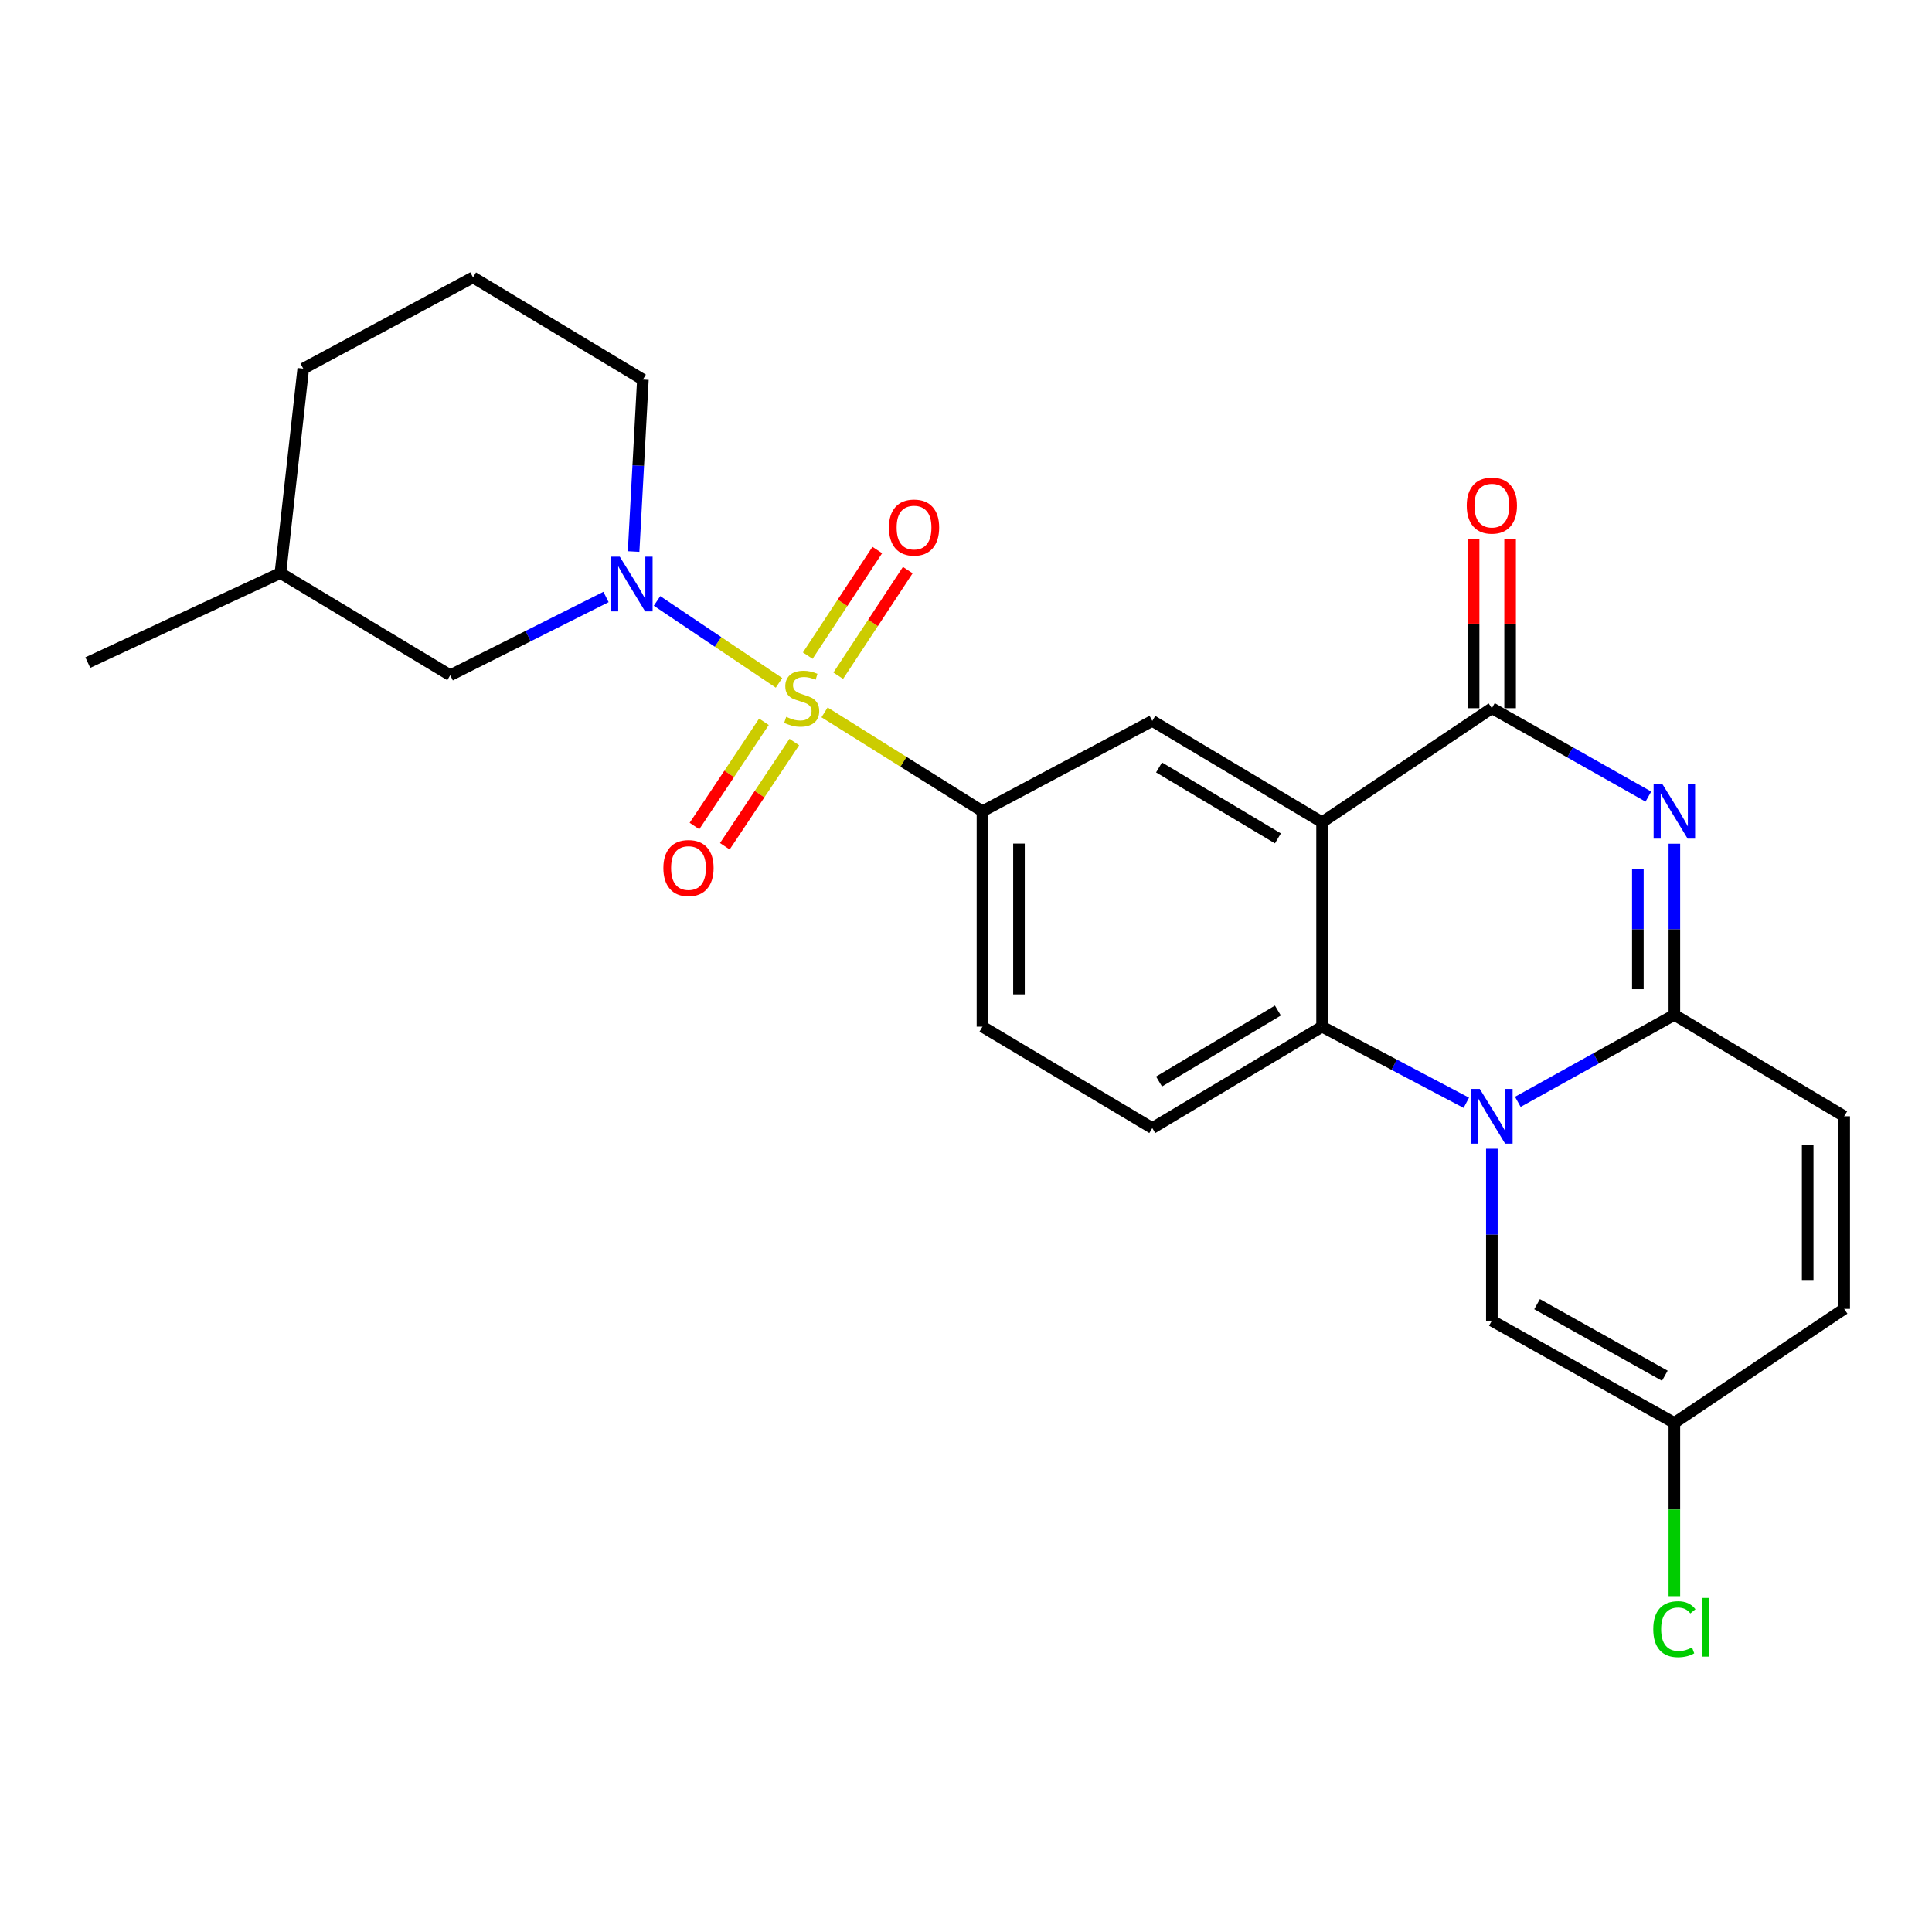 <?xml version='1.0' encoding='iso-8859-1'?>
<svg version='1.1' baseProfile='full'
              xmlns='http://www.w3.org/2000/svg'
                      xmlns:rdkit='http://www.rdkit.org/xml'
                      xmlns:xlink='http://www.w3.org/1999/xlink'
                  xml:space='preserve'
width='1000px' height='1000px' viewBox='0 0 1000 1000'>
<!-- END OF HEADER -->
<rect style='opacity:1.0;fill:#FFFFFF;stroke:none' width='1000' height='1000' x='0' y='0'> </rect>
<path class='bond-6' d='M 403.217,353.44 L 371.647,332.238' style='fill:none;fill-rule:evenodd;stroke:#CCCC00;stroke-width:6px;stroke-linecap:butt;stroke-linejoin:miter;stroke-opacity:1' />
<path class='bond-6' d='M 371.647,332.238 L 340.077,311.036' style='fill:none;fill-rule:evenodd;stroke:#0000FF;stroke-width:6px;stroke-linecap:butt;stroke-linejoin:miter;stroke-opacity:1' />
<path class='bond-7' d='M 426.784,368.73 L 467.654,394.32' style='fill:none;fill-rule:evenodd;stroke:#CCCC00;stroke-width:6px;stroke-linecap:butt;stroke-linejoin:miter;stroke-opacity:1' />
<path class='bond-7' d='M 467.654,394.32 L 508.523,419.91' style='fill:none;fill-rule:evenodd;stroke:#000000;stroke-width:6px;stroke-linecap:butt;stroke-linejoin:miter;stroke-opacity:1' />
<path class='bond-13' d='M 395.406,373.598 L 377.429,400.571' style='fill:none;fill-rule:evenodd;stroke:#CCCC00;stroke-width:6px;stroke-linecap:butt;stroke-linejoin:miter;stroke-opacity:1' />
<path class='bond-13' d='M 377.429,400.571 L 359.453,427.543' style='fill:none;fill-rule:evenodd;stroke:#FF0000;stroke-width:6px;stroke-linecap:butt;stroke-linejoin:miter;stroke-opacity:1' />
<path class='bond-13' d='M 411.128,384.076 L 393.152,411.049' style='fill:none;fill-rule:evenodd;stroke:#CCCC00;stroke-width:6px;stroke-linecap:butt;stroke-linejoin:miter;stroke-opacity:1' />
<path class='bond-13' d='M 393.152,411.049 L 375.175,438.022' style='fill:none;fill-rule:evenodd;stroke:#FF0000;stroke-width:6px;stroke-linecap:butt;stroke-linejoin:miter;stroke-opacity:1' />
<path class='bond-14' d='M 433.873,349.748 L 451.87,322.415' style='fill:none;fill-rule:evenodd;stroke:#CCCC00;stroke-width:6px;stroke-linecap:butt;stroke-linejoin:miter;stroke-opacity:1' />
<path class='bond-14' d='M 451.87,322.415 L 469.868,295.083' style='fill:none;fill-rule:evenodd;stroke:#FF0000;stroke-width:6px;stroke-linecap:butt;stroke-linejoin:miter;stroke-opacity:1' />
<path class='bond-14' d='M 418.092,339.357 L 436.09,312.024' style='fill:none;fill-rule:evenodd;stroke:#CCCC00;stroke-width:6px;stroke-linecap:butt;stroke-linejoin:miter;stroke-opacity:1' />
<path class='bond-14' d='M 436.09,312.024 L 454.087,284.692' style='fill:none;fill-rule:evenodd;stroke:#FF0000;stroke-width:6px;stroke-linecap:butt;stroke-linejoin:miter;stroke-opacity:1' />
<path class='bond-0' d='M 758.959,570.802 L 721.632,551.1' style='fill:none;fill-rule:evenodd;stroke:#0000FF;stroke-width:6px;stroke-linecap:butt;stroke-linejoin:miter;stroke-opacity:1' />
<path class='bond-0' d='M 721.632,551.1 L 684.304,531.397' style='fill:none;fill-rule:evenodd;stroke:#000000;stroke-width:6px;stroke-linecap:butt;stroke-linejoin:miter;stroke-opacity:1' />
<path class='bond-3' d='M 785.625,570.314 L 826.135,547.806' style='fill:none;fill-rule:evenodd;stroke:#0000FF;stroke-width:6px;stroke-linecap:butt;stroke-linejoin:miter;stroke-opacity:1' />
<path class='bond-3' d='M 826.135,547.806 L 866.645,525.298' style='fill:none;fill-rule:evenodd;stroke:#000000;stroke-width:6px;stroke-linecap:butt;stroke-linejoin:miter;stroke-opacity:1' />
<path class='bond-9' d='M 772.184,594.588 L 772.184,639.089' style='fill:none;fill-rule:evenodd;stroke:#0000FF;stroke-width:6px;stroke-linecap:butt;stroke-linejoin:miter;stroke-opacity:1' />
<path class='bond-9' d='M 772.184,639.089 L 772.184,683.591' style='fill:none;fill-rule:evenodd;stroke:#000000;stroke-width:6px;stroke-linecap:butt;stroke-linejoin:miter;stroke-opacity:1' />
<path class='bond-1' d='M 853.193,412.311 L 812.688,389.433' style='fill:none;fill-rule:evenodd;stroke:#0000FF;stroke-width:6px;stroke-linecap:butt;stroke-linejoin:miter;stroke-opacity:1' />
<path class='bond-1' d='M 812.688,389.433 L 772.184,366.554' style='fill:none;fill-rule:evenodd;stroke:#000000;stroke-width:6px;stroke-linecap:butt;stroke-linejoin:miter;stroke-opacity:1' />
<path class='bond-27' d='M 866.645,436.704 L 866.645,481.001' style='fill:none;fill-rule:evenodd;stroke:#0000FF;stroke-width:6px;stroke-linecap:butt;stroke-linejoin:miter;stroke-opacity:1' />
<path class='bond-27' d='M 866.645,481.001 L 866.645,525.298' style='fill:none;fill-rule:evenodd;stroke:#000000;stroke-width:6px;stroke-linecap:butt;stroke-linejoin:miter;stroke-opacity:1' />
<path class='bond-27' d='M 847.75,449.993 L 847.75,481.001' style='fill:none;fill-rule:evenodd;stroke:#0000FF;stroke-width:6px;stroke-linecap:butt;stroke-linejoin:miter;stroke-opacity:1' />
<path class='bond-27' d='M 847.75,481.001 L 847.75,512.009' style='fill:none;fill-rule:evenodd;stroke:#000000;stroke-width:6px;stroke-linecap:butt;stroke-linejoin:miter;stroke-opacity:1' />
<path class='bond-2' d='M 684.304,425.589 L 596.424,373.136' style='fill:none;fill-rule:evenodd;stroke:#000000;stroke-width:6px;stroke-linecap:butt;stroke-linejoin:miter;stroke-opacity:1' />
<path class='bond-2' d='M 661.438,433.945 L 599.922,397.228' style='fill:none;fill-rule:evenodd;stroke:#000000;stroke-width:6px;stroke-linecap:butt;stroke-linejoin:miter;stroke-opacity:1' />
<path class='bond-4' d='M 684.304,425.589 L 772.184,366.554' style='fill:none;fill-rule:evenodd;stroke:#000000;stroke-width:6px;stroke-linecap:butt;stroke-linejoin:miter;stroke-opacity:1' />
<path class='bond-25' d='M 684.304,425.589 L 684.304,531.397' style='fill:none;fill-rule:evenodd;stroke:#000000;stroke-width:6px;stroke-linecap:butt;stroke-linejoin:miter;stroke-opacity:1' />
<path class='bond-10' d='M 866.645,525.298 L 954.545,577.782' style='fill:none;fill-rule:evenodd;stroke:#000000;stroke-width:6px;stroke-linecap:butt;stroke-linejoin:miter;stroke-opacity:1' />
<path class='bond-17' d='M 781.631,366.554 L 781.631,322.777' style='fill:none;fill-rule:evenodd;stroke:#000000;stroke-width:6px;stroke-linecap:butt;stroke-linejoin:miter;stroke-opacity:1' />
<path class='bond-17' d='M 781.631,322.777 L 781.631,279.001' style='fill:none;fill-rule:evenodd;stroke:#FF0000;stroke-width:6px;stroke-linecap:butt;stroke-linejoin:miter;stroke-opacity:1' />
<path class='bond-17' d='M 762.736,366.554 L 762.736,322.777' style='fill:none;fill-rule:evenodd;stroke:#000000;stroke-width:6px;stroke-linecap:butt;stroke-linejoin:miter;stroke-opacity:1' />
<path class='bond-17' d='M 762.736,322.777 L 762.736,279.001' style='fill:none;fill-rule:evenodd;stroke:#FF0000;stroke-width:6px;stroke-linecap:butt;stroke-linejoin:miter;stroke-opacity:1' />
<path class='bond-5' d='M 684.304,531.397 L 596.424,583.892' style='fill:none;fill-rule:evenodd;stroke:#000000;stroke-width:6px;stroke-linecap:butt;stroke-linejoin:miter;stroke-opacity:1' />
<path class='bond-5' d='M 661.432,523.05 L 599.917,559.797' style='fill:none;fill-rule:evenodd;stroke:#000000;stroke-width:6px;stroke-linecap:butt;stroke-linejoin:miter;stroke-opacity:1' />
<path class='bond-16' d='M 313.673,308.997 L 273.359,329.247' style='fill:none;fill-rule:evenodd;stroke:#0000FF;stroke-width:6px;stroke-linecap:butt;stroke-linejoin:miter;stroke-opacity:1' />
<path class='bond-16' d='M 273.359,329.247 L 233.044,349.497' style='fill:none;fill-rule:evenodd;stroke:#000000;stroke-width:6px;stroke-linecap:butt;stroke-linejoin:miter;stroke-opacity:1' />
<path class='bond-19' d='M 327.95,285.473 L 330.352,240.968' style='fill:none;fill-rule:evenodd;stroke:#0000FF;stroke-width:6px;stroke-linecap:butt;stroke-linejoin:miter;stroke-opacity:1' />
<path class='bond-19' d='M 330.352,240.968 L 332.754,196.463' style='fill:none;fill-rule:evenodd;stroke:#000000;stroke-width:6px;stroke-linecap:butt;stroke-linejoin:miter;stroke-opacity:1' />
<path class='bond-8' d='M 508.523,419.91 L 596.424,373.136' style='fill:none;fill-rule:evenodd;stroke:#000000;stroke-width:6px;stroke-linecap:butt;stroke-linejoin:miter;stroke-opacity:1' />
<path class='bond-18' d='M 508.523,419.91 L 508.523,531.397' style='fill:none;fill-rule:evenodd;stroke:#000000;stroke-width:6px;stroke-linecap:butt;stroke-linejoin:miter;stroke-opacity:1' />
<path class='bond-18' d='M 527.418,436.633 L 527.418,514.674' style='fill:none;fill-rule:evenodd;stroke:#000000;stroke-width:6px;stroke-linecap:butt;stroke-linejoin:miter;stroke-opacity:1' />
<path class='bond-11' d='M 772.184,683.591 L 866.645,736.505' style='fill:none;fill-rule:evenodd;stroke:#000000;stroke-width:6px;stroke-linecap:butt;stroke-linejoin:miter;stroke-opacity:1' />
<path class='bond-11' d='M 795.587,675.044 L 861.71,712.084' style='fill:none;fill-rule:evenodd;stroke:#000000;stroke-width:6px;stroke-linecap:butt;stroke-linejoin:miter;stroke-opacity:1' />
<path class='bond-28' d='M 954.545,577.782 L 954.545,677.471' style='fill:none;fill-rule:evenodd;stroke:#000000;stroke-width:6px;stroke-linecap:butt;stroke-linejoin:miter;stroke-opacity:1' />
<path class='bond-28' d='M 935.651,592.736 L 935.651,662.518' style='fill:none;fill-rule:evenodd;stroke:#000000;stroke-width:6px;stroke-linecap:butt;stroke-linejoin:miter;stroke-opacity:1' />
<path class='bond-15' d='M 866.645,736.505 L 954.545,677.471' style='fill:none;fill-rule:evenodd;stroke:#000000;stroke-width:6px;stroke-linecap:butt;stroke-linejoin:miter;stroke-opacity:1' />
<path class='bond-20' d='M 866.645,736.505 L 866.645,781.347' style='fill:none;fill-rule:evenodd;stroke:#000000;stroke-width:6px;stroke-linecap:butt;stroke-linejoin:miter;stroke-opacity:1' />
<path class='bond-20' d='M 866.645,781.347 L 866.645,826.188' style='fill:none;fill-rule:evenodd;stroke:#00CC00;stroke-width:6px;stroke-linecap:butt;stroke-linejoin:miter;stroke-opacity:1' />
<path class='bond-12' d='M 596.424,583.892 L 508.523,531.397' style='fill:none;fill-rule:evenodd;stroke:#000000;stroke-width:6px;stroke-linecap:butt;stroke-linejoin:miter;stroke-opacity:1' />
<path class='bond-21' d='M 233.044,349.497 L 145.143,296.603' style='fill:none;fill-rule:evenodd;stroke:#000000;stroke-width:6px;stroke-linecap:butt;stroke-linejoin:miter;stroke-opacity:1' />
<path class='bond-22' d='M 332.754,196.463 L 244.842,143.58' style='fill:none;fill-rule:evenodd;stroke:#000000;stroke-width:6px;stroke-linecap:butt;stroke-linejoin:miter;stroke-opacity:1' />
<path class='bond-24' d='M 145.143,296.603 L 45.455,342.947' style='fill:none;fill-rule:evenodd;stroke:#000000;stroke-width:6px;stroke-linecap:butt;stroke-linejoin:miter;stroke-opacity:1' />
<path class='bond-26' d='M 145.143,296.603 L 156.963,190.795' style='fill:none;fill-rule:evenodd;stroke:#000000;stroke-width:6px;stroke-linecap:butt;stroke-linejoin:miter;stroke-opacity:1' />
<path class='bond-23' d='M 244.842,143.58 L 156.963,190.795' style='fill:none;fill-rule:evenodd;stroke:#000000;stroke-width:6px;stroke-linecap:butt;stroke-linejoin:miter;stroke-opacity:1' />
<path  class='atom-0' d='M 406.944 371.036
Q 407.264 371.156, 408.584 371.716
Q 409.904 372.276, 411.344 372.636
Q 412.824 372.956, 414.264 372.956
Q 416.944 372.956, 418.504 371.676
Q 420.064 370.356, 420.064 368.076
Q 420.064 366.516, 419.264 365.556
Q 418.504 364.596, 417.304 364.076
Q 416.104 363.556, 414.104 362.956
Q 411.584 362.196, 410.064 361.476
Q 408.584 360.756, 407.504 359.236
Q 406.464 357.716, 406.464 355.156
Q 406.464 351.596, 408.864 349.396
Q 411.304 347.196, 416.104 347.196
Q 419.384 347.196, 423.104 348.756
L 422.184 351.836
Q 418.784 350.436, 416.224 350.436
Q 413.464 350.436, 411.944 351.596
Q 410.424 352.716, 410.464 354.676
Q 410.464 356.196, 411.224 357.116
Q 412.024 358.036, 413.144 358.556
Q 414.304 359.076, 416.224 359.676
Q 418.784 360.476, 420.304 361.276
Q 421.824 362.076, 422.904 363.716
Q 424.024 365.316, 424.024 368.076
Q 424.024 371.996, 421.384 374.116
Q 418.784 376.196, 414.424 376.196
Q 411.904 376.196, 409.984 375.636
Q 408.104 375.116, 405.864 374.196
L 406.944 371.036
' fill='#CCCC00'/>
<path  class='atom-1' d='M 765.924 563.622
L 775.204 578.622
Q 776.124 580.102, 777.604 582.782
Q 779.084 585.462, 779.164 585.622
L 779.164 563.622
L 782.924 563.622
L 782.924 591.942
L 779.044 591.942
L 769.084 575.542
Q 767.924 573.622, 766.684 571.422
Q 765.484 569.222, 765.124 568.542
L 765.124 591.942
L 761.444 591.942
L 761.444 563.622
L 765.924 563.622
' fill='#0000FF'/>
<path  class='atom-2' d='M 860.385 405.75
L 869.665 420.75
Q 870.585 422.23, 872.065 424.91
Q 873.545 427.59, 873.625 427.75
L 873.625 405.75
L 877.385 405.75
L 877.385 434.07
L 873.505 434.07
L 863.545 417.67
Q 862.385 415.75, 861.145 413.55
Q 859.945 411.35, 859.585 410.67
L 859.585 434.07
L 855.905 434.07
L 855.905 405.75
L 860.385 405.75
' fill='#0000FF'/>
<path  class='atom-7' d='M 320.783 288.122
L 330.063 303.122
Q 330.983 304.602, 332.463 307.282
Q 333.943 309.962, 334.023 310.122
L 334.023 288.122
L 337.783 288.122
L 337.783 316.442
L 333.903 316.442
L 323.943 300.042
Q 322.783 298.122, 321.543 295.922
Q 320.343 293.722, 319.983 293.042
L 319.983 316.442
L 316.303 316.442
L 316.303 288.122
L 320.783 288.122
' fill='#0000FF'/>
<path  class='atom-14' d='M 343.361 449.297
Q 343.361 442.497, 346.721 438.697
Q 350.081 434.897, 356.361 434.897
Q 362.641 434.897, 366.001 438.697
Q 369.361 442.497, 369.361 449.297
Q 369.361 456.177, 365.961 460.097
Q 362.561 463.977, 356.361 463.977
Q 350.121 463.977, 346.721 460.097
Q 343.361 456.217, 343.361 449.297
M 356.361 460.777
Q 360.681 460.777, 363.001 457.897
Q 365.361 454.977, 365.361 449.297
Q 365.361 443.737, 363.001 440.937
Q 360.681 438.097, 356.361 438.097
Q 352.041 438.097, 349.681 440.897
Q 347.361 443.697, 347.361 449.297
Q 347.361 455.017, 349.681 457.897
Q 352.041 460.777, 356.361 460.777
' fill='#FF0000'/>
<path  class='atom-15' d='M 460.107 273.065
Q 460.107 266.265, 463.467 262.465
Q 466.827 258.665, 473.107 258.665
Q 479.387 258.665, 482.747 262.465
Q 486.107 266.265, 486.107 273.065
Q 486.107 279.945, 482.707 283.865
Q 479.307 287.745, 473.107 287.745
Q 466.867 287.745, 463.467 283.865
Q 460.107 279.985, 460.107 273.065
M 473.107 284.545
Q 477.427 284.545, 479.747 281.665
Q 482.107 278.745, 482.107 273.065
Q 482.107 267.505, 479.747 264.705
Q 477.427 261.865, 473.107 261.865
Q 468.787 261.865, 466.427 264.665
Q 464.107 267.465, 464.107 273.065
Q 464.107 278.785, 466.427 281.665
Q 468.787 284.545, 473.107 284.545
' fill='#FF0000'/>
<path  class='atom-18' d='M 759.184 261.697
Q 759.184 254.897, 762.544 251.097
Q 765.904 247.297, 772.184 247.297
Q 778.464 247.297, 781.824 251.097
Q 785.184 254.897, 785.184 261.697
Q 785.184 268.577, 781.784 272.497
Q 778.384 276.377, 772.184 276.377
Q 765.944 276.377, 762.544 272.497
Q 759.184 268.617, 759.184 261.697
M 772.184 273.177
Q 776.504 273.177, 778.824 270.297
Q 781.184 267.377, 781.184 261.697
Q 781.184 256.137, 778.824 253.337
Q 776.504 250.497, 772.184 250.497
Q 767.864 250.497, 765.504 253.297
Q 763.184 256.097, 763.184 261.697
Q 763.184 267.417, 765.504 270.297
Q 767.864 273.177, 772.184 273.177
' fill='#FF0000'/>
<path  class='atom-21' d='M 855.725 843.273
Q 855.725 836.233, 859.005 832.553
Q 862.325 828.833, 868.605 828.833
Q 874.445 828.833, 877.565 832.953
L 874.925 835.113
Q 872.645 832.113, 868.605 832.113
Q 864.325 832.113, 862.045 834.993
Q 859.805 837.833, 859.805 843.273
Q 859.805 848.873, 862.125 851.753
Q 864.485 854.633, 869.045 854.633
Q 872.165 854.633, 875.805 852.753
L 876.925 855.753
Q 875.445 856.713, 873.205 857.273
Q 870.965 857.833, 868.485 857.833
Q 862.325 857.833, 859.005 854.073
Q 855.725 850.313, 855.725 843.273
' fill='#00CC00'/>
<path  class='atom-21' d='M 881.005 827.113
L 884.685 827.113
L 884.685 857.473
L 881.005 857.473
L 881.005 827.113
' fill='#00CC00'/>
</svg>

